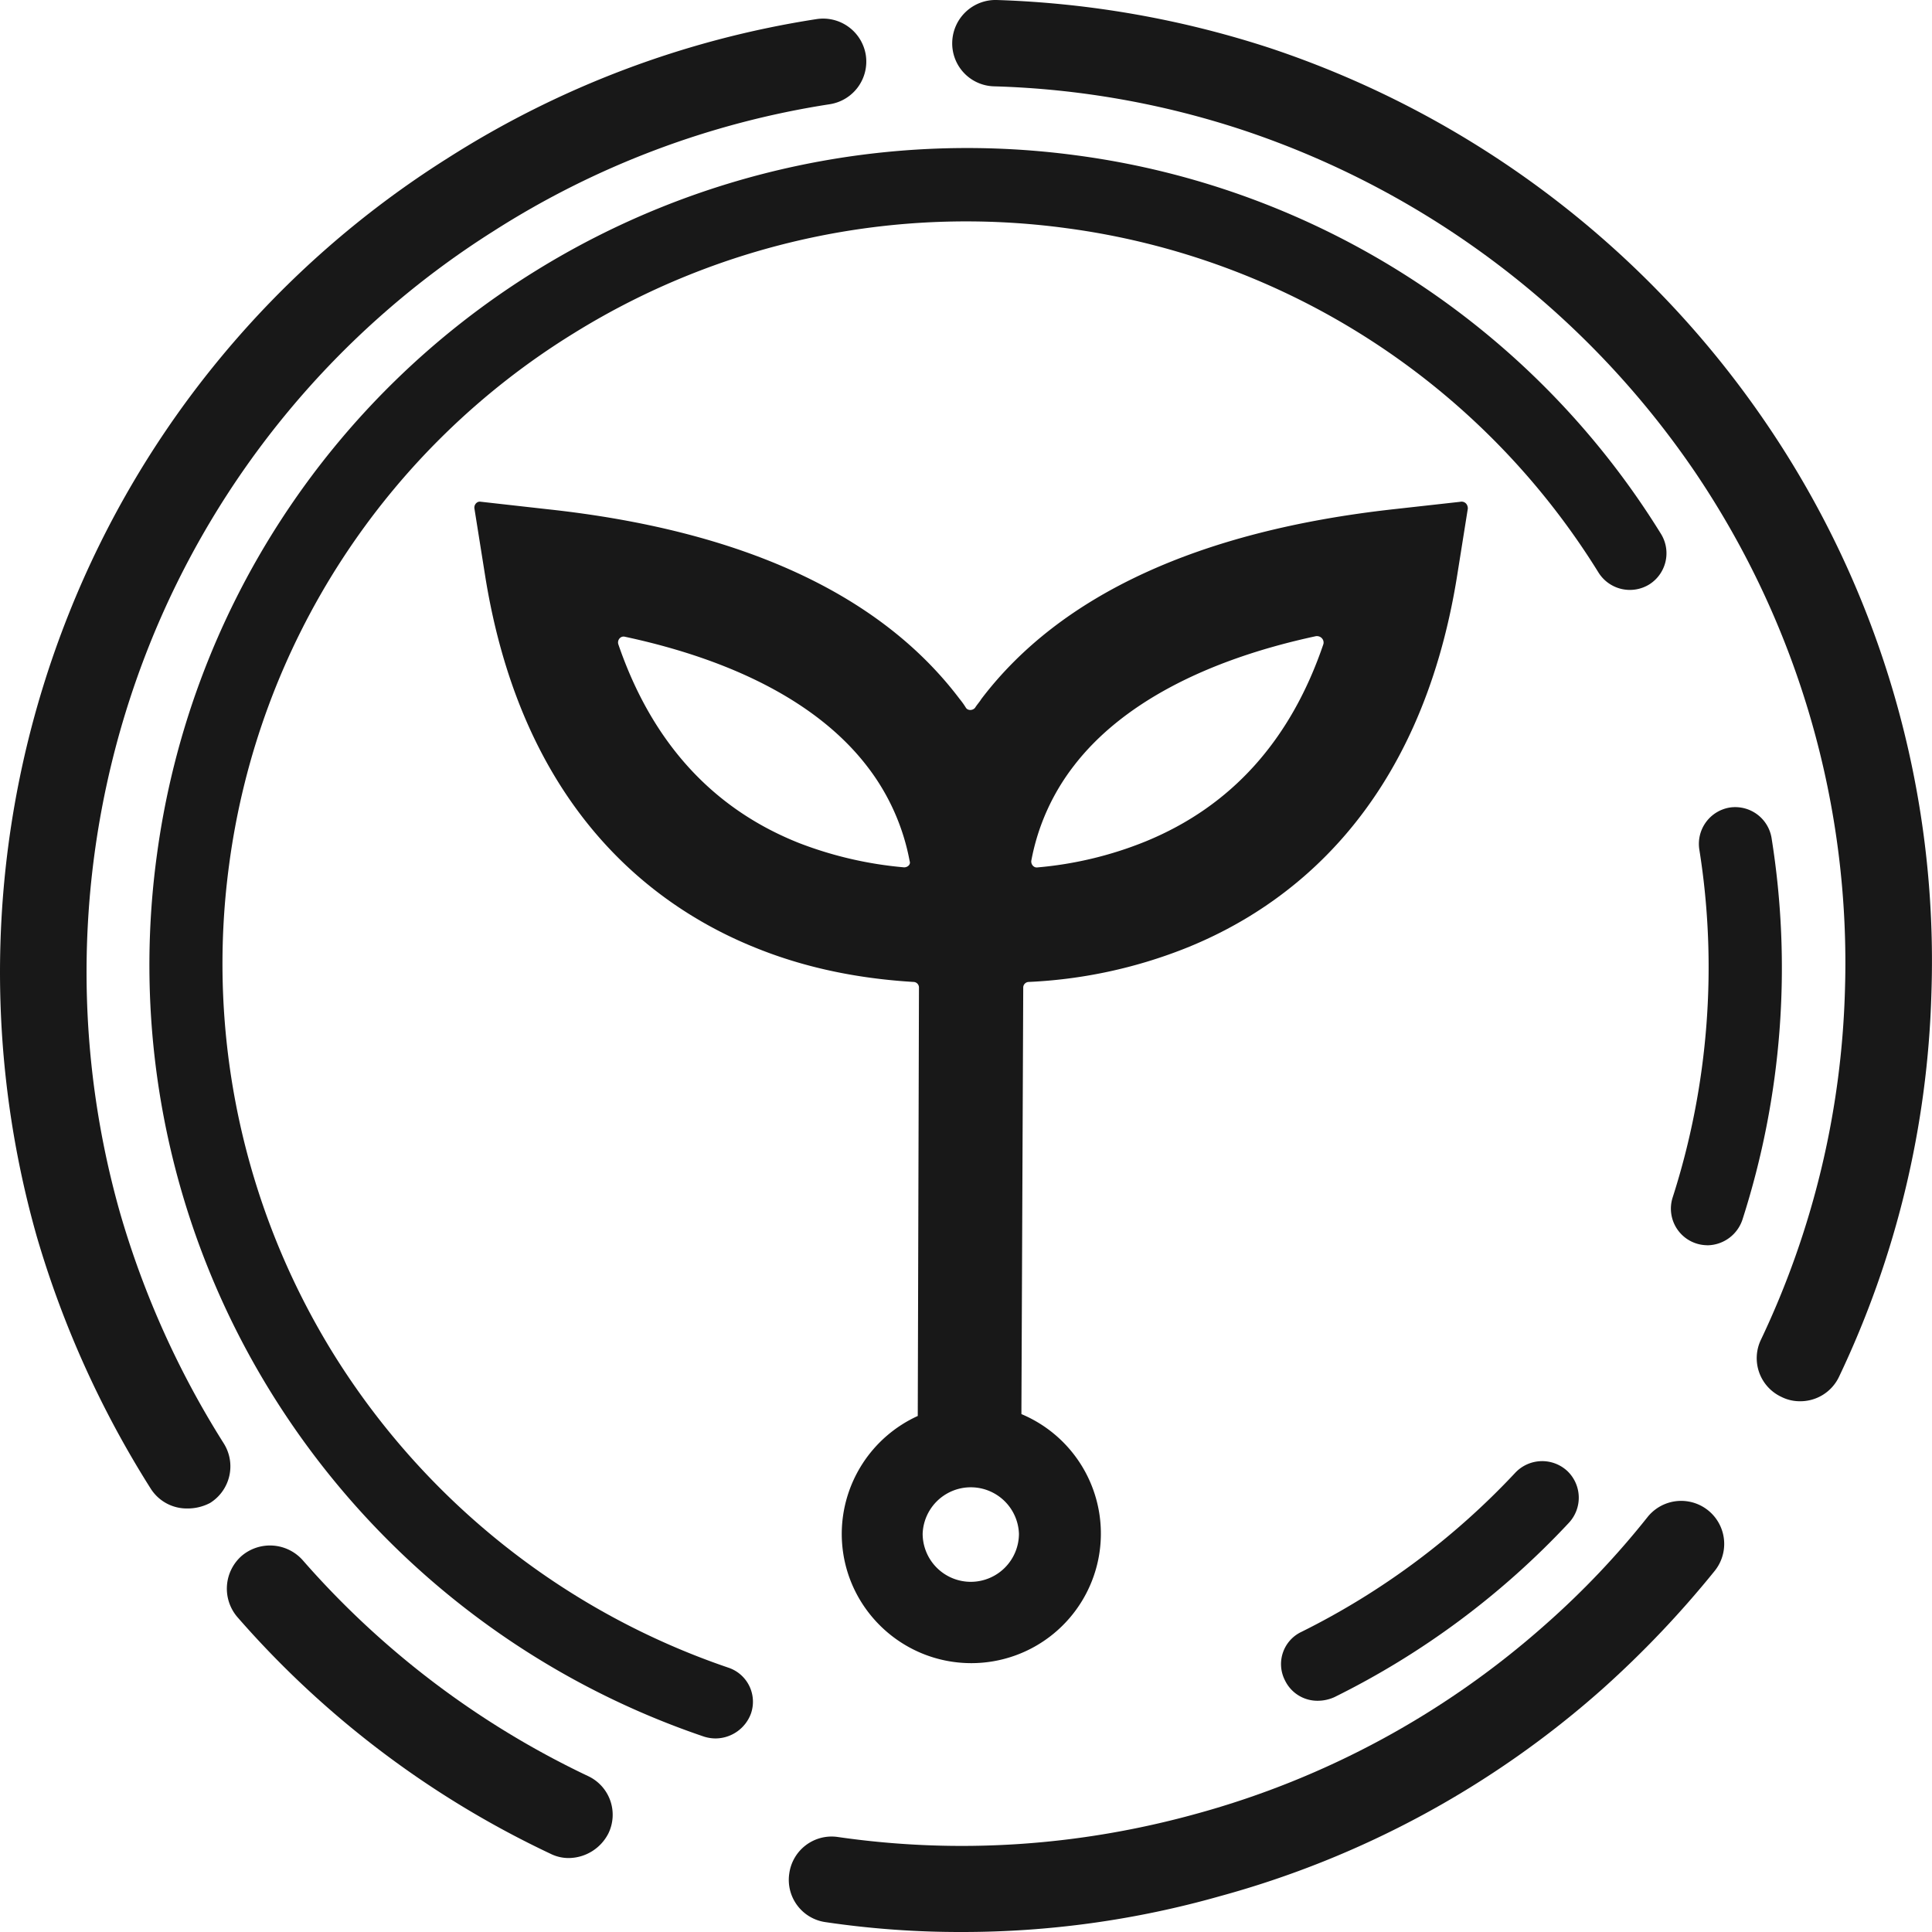 <svg xmlns="http://www.w3.org/2000/svg" width="32" height="32" fill="none"><path fill="#181818" d="m24.19 8.311-1.105.123c-3.222.357-5.523 1.42-6.832 3.145-.03.05-.071.092-.102.143-.04.05-.122.05-.153 0a1.243 1.243 0 0 0-.102-.143c-1.31-1.736-3.61-2.798-6.832-3.145L7.96 8.31c-.061-.01-.112.051-.102.113l.174 1.092c.613 3.88 2.791 5.514 4.52 6.198.971.388 1.902.51 2.577.551.05 0 .092.041.092.092l-.02 7.097a2.15 2.15 0 0 0-1.259 1.95c0 1.184.962 2.144 2.148 2.144a2.146 2.146 0 0 0 .828-4.125v-.092l.03-6.974c0-.05.042-.092.093-.092a8.025 8.025 0 0 0 2.577-.551c1.728-.684 3.906-2.318 4.52-6.198l.174-1.092c0-.072-.051-.123-.123-.113Zm-9.215 6.055a6.36 6.36 0 0 1-1.728-.398c-1.452-.572-2.454-1.685-3.006-3.298-.021-.072.04-.143.112-.123 1.861.399 3.232 1.134 4.009 2.145a3.66 3.66 0 0 1 .705 1.572c.02.051-.03.102-.092.102ZM16.08 26.2a.798.798 0 0 1-.798-.796.798.798 0 0 1 1.595 0 .798.798 0 0 1-.797.796Zm5.839-15.53c-.542 1.593-1.524 2.685-2.945 3.267a6.173 6.173 0 0 1-1.79.43c-.061.01-.112-.052-.102-.113a3.66 3.66 0 0 1 .706-1.572c.777-1.011 2.157-1.747 4.008-2.145.082-.01.143.061.123.133ZM9.422 30.775a.673.673 0 0 1-.306-.072 15.837 15.837 0 0 1-5.185-3.92.723.723 0 0 1 .071-1.012.725.725 0 0 1 1.013.072 14.573 14.573 0 0 0 4.724 3.574.707.707 0 0 1 .338.95.745.745 0 0 1-.655.408Z"/><path fill="#181818" d="M29.812 23.209a.675.675 0 0 1-.306-.072.707.707 0 0 1-.338-.95 14.418 14.418 0 0 0 1.39-5.779 14.507 14.507 0 0 0-2.474-8.576 14.655 14.655 0 0 0-7.496-5.677 14.44 14.44 0 0 0-4.12-.725.711.711 0 0 1-.696-.735.718.718 0 0 1 .736-.695 16.23 16.23 0 0 1 4.53.797 16.092 16.092 0 0 1 8.232 6.238 15.808 15.808 0 0 1 2.72 9.425 15.807 15.807 0 0 1-1.533 6.35.709.709 0 0 1-.645.399Zm-26.71 1.776a.706.706 0 0 1-.604-.326 16.415 16.415 0 0 1-1.891-4.186 16.037 16.037 0 0 1 .531-10.303 15.836 15.836 0 0 1 6.27-7.546A15.868 15.868 0 0 1 13.521.317a.716.716 0 0 1 .819.592.715.715 0 0 1-.594.817 14.416 14.416 0 0 0-5.573 2.103 14.438 14.438 0 0 0-5.706 6.872 14.62 14.62 0 0 0-.48 9.383 14.895 14.895 0 0 0 1.717 3.82.714.714 0 0 1-.225.99.797.797 0 0 1-.378.091ZM15.936 32a15.2 15.2 0 0 1-2.26-.163.707.707 0 0 1-.603-.807.708.708 0 0 1 .808-.603c1.984.286 3.988.154 5.941-.387a14.439 14.439 0 0 0 5.778-3.135 13.877 13.877 0 0 0 1.688-1.777.712.712 0 0 1 1.115.888 16.714 16.714 0 0 1-1.852 1.95 15.791 15.791 0 0 1-6.35 3.442 15.624 15.624 0 0 1-4.265.592Z"/><path fill="#181818" d="M11.856 28.794a.64.64 0 0 1-.195-.03 13.548 13.548 0 0 1-7.158-5.678A13.446 13.446 0 0 1 2.6 14.152a13.488 13.488 0 0 1 6.279-9.67 13.567 13.567 0 0 1 8.948-1.909 13.462 13.462 0 0 1 9.684 6.27.61.61 0 0 1-.194.837.613.613 0 0 1-.839-.194 12.267 12.267 0 0 0-8.825-5.708 12.323 12.323 0 0 0-8.14 1.736 12.227 12.227 0 0 0-5.717 8.801 12.273 12.273 0 0 0 1.739 8.128 12.406 12.406 0 0 0 6.524 5.177.595.595 0 0 1 .378.765.629.629 0 0 1-.582.409Zm16.423-8.169a.606.606 0 0 1-.573-.796c.593-1.848.747-3.84.44-5.759a.61.61 0 0 1 .5-.694.61.61 0 0 1 .696.5 13.633 13.633 0 0 1-.48 6.32.62.62 0 0 1-.583.43Zm-6.453 7.545a.596.596 0 0 1-.542-.336.59.59 0 0 1 .276-.807 12.403 12.403 0 0 0 3.538-2.634.612.612 0 0 1 .86-.03.61.61 0 0 1 .03.857 13.488 13.488 0 0 1-3.886 2.89.676.676 0 0 1-.276.06Z"/></svg>